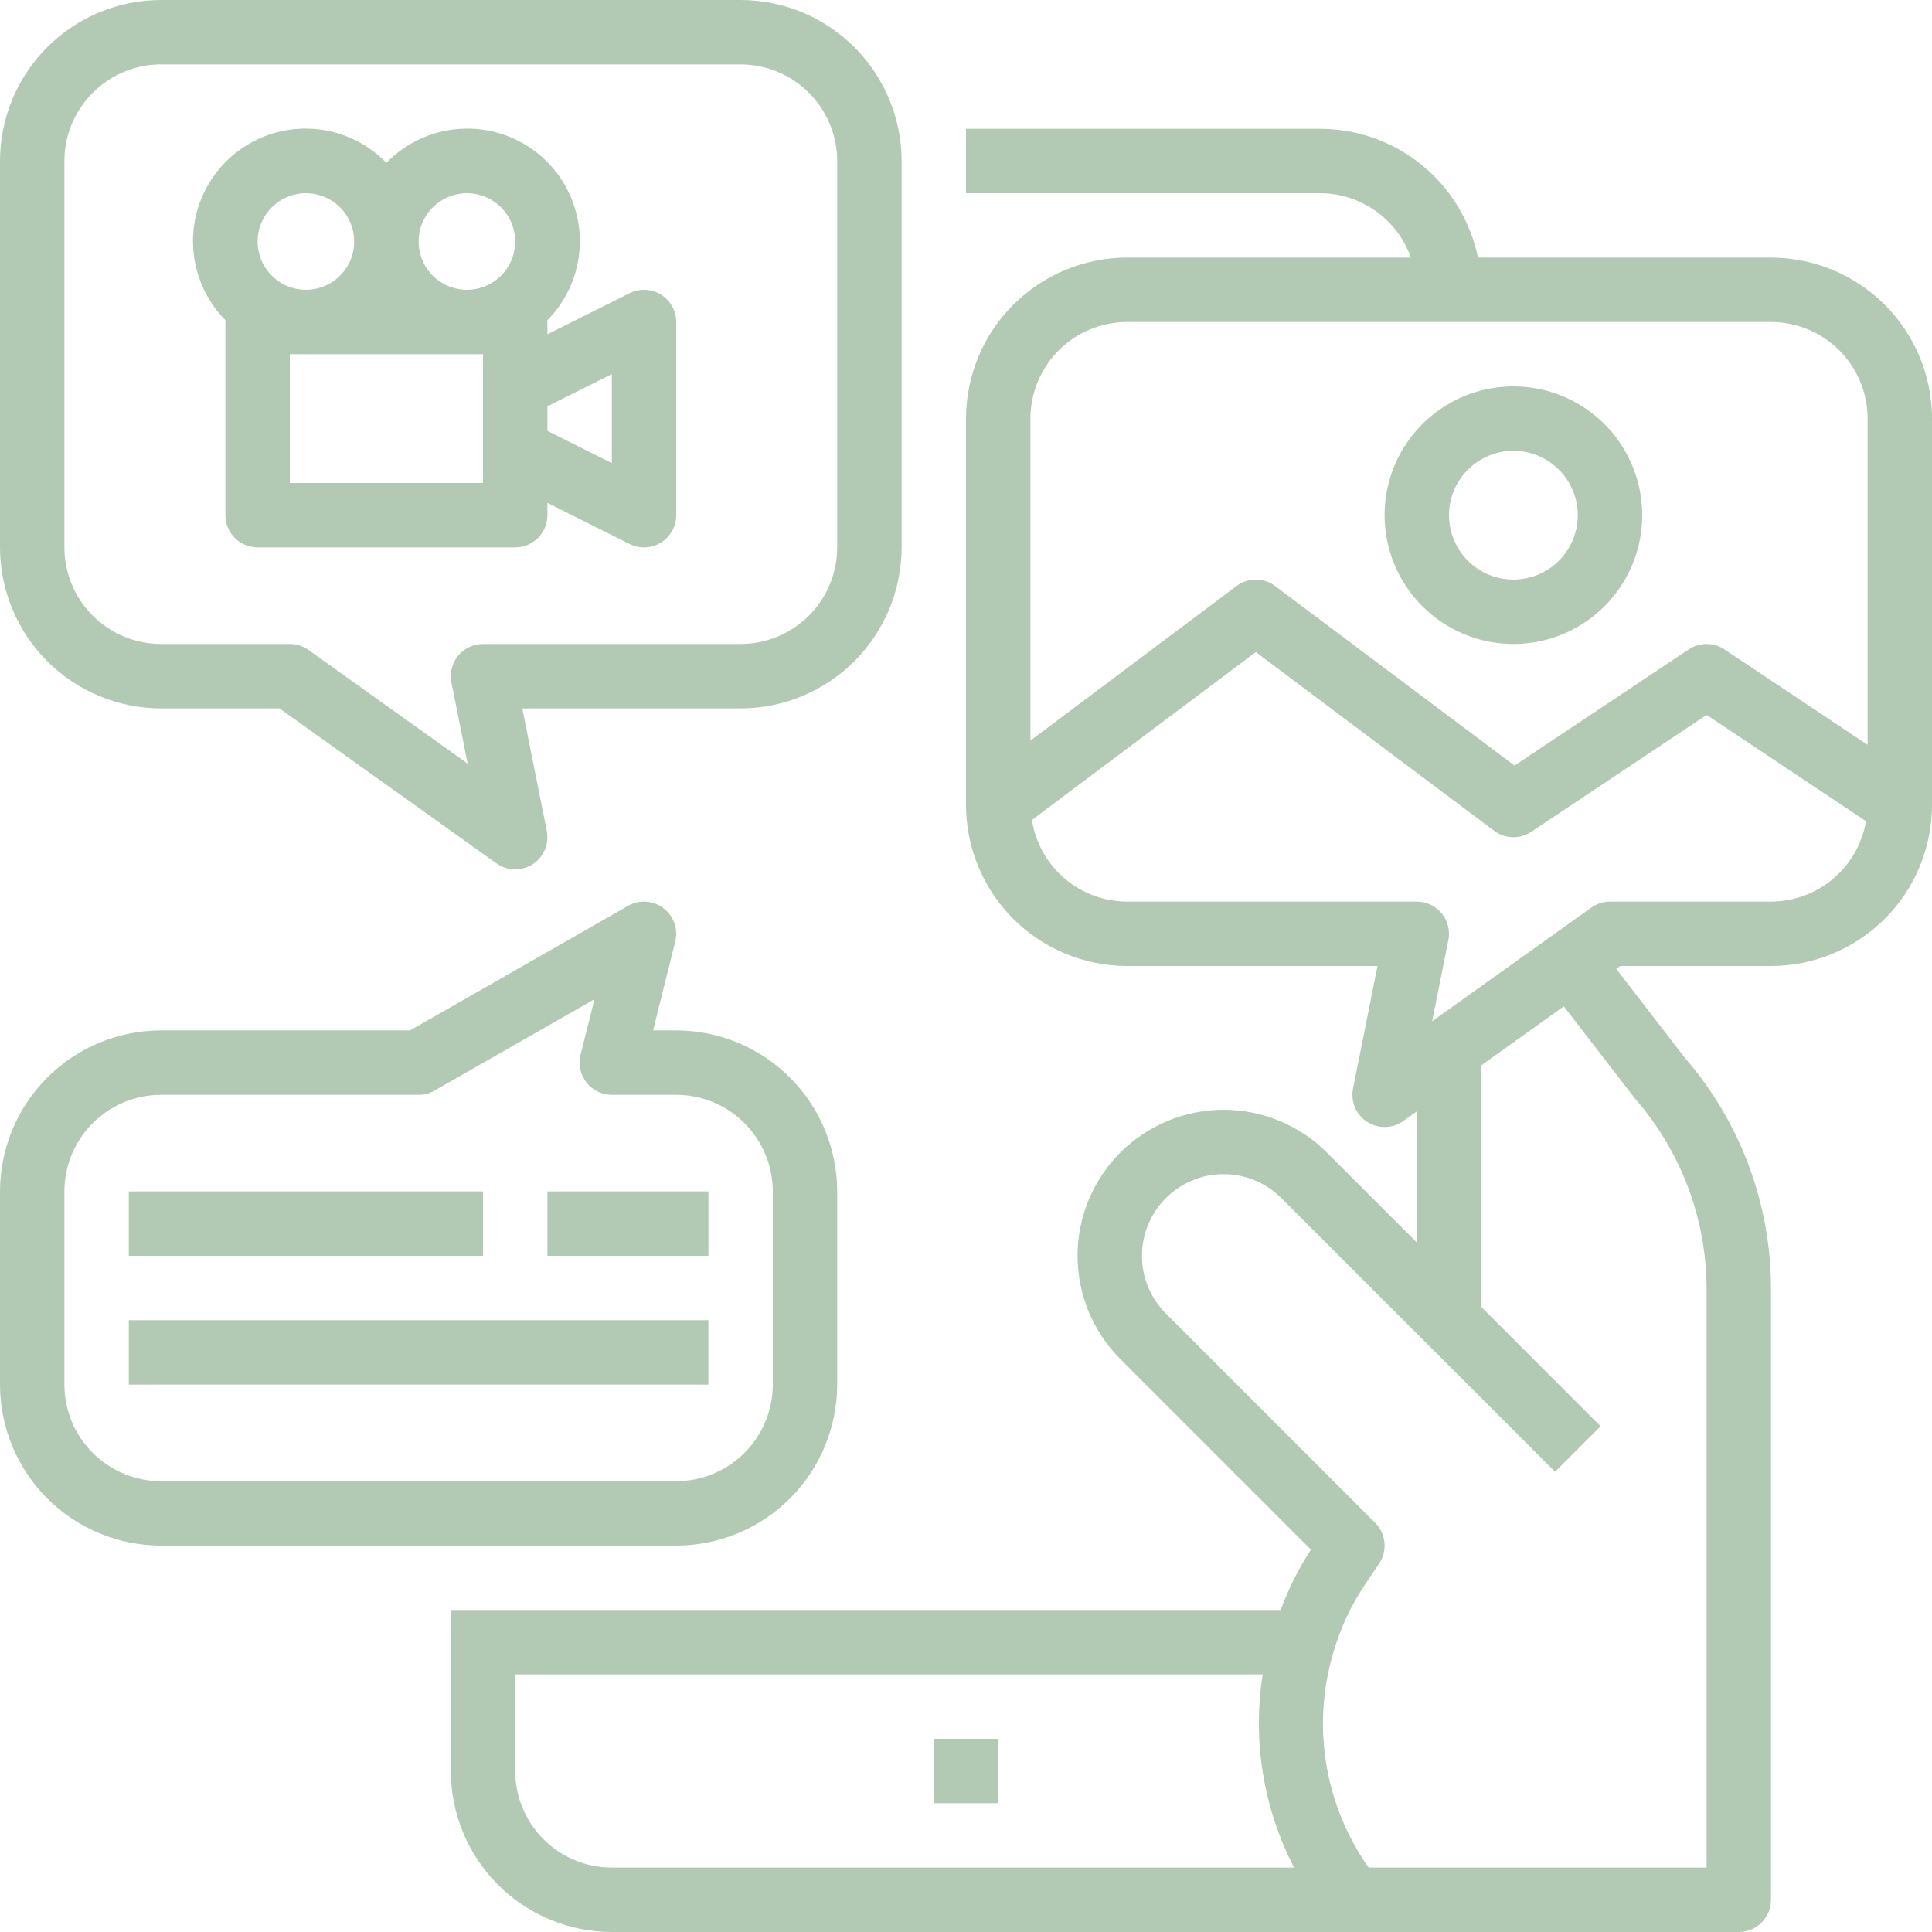 <svg xmlns="http://www.w3.org/2000/svg" width="70" height="70" viewBox="0 0 70 70" fill="none"><path d="M36.167 63H33.834V65.333H36.167V63Z" fill="#B2C9B3"></path><path d="M5.833 25.667H10.126L17.989 31.283C18.179 31.419 18.406 31.494 18.64 31.5C18.874 31.505 19.104 31.44 19.3 31.313C19.497 31.186 19.65 31.003 19.741 30.787C19.832 30.572 19.857 30.334 19.811 30.104L18.923 25.667H26.833C28.38 25.665 29.863 25.05 30.956 23.956C32.05 22.863 32.665 21.38 32.667 19.833V5.833C32.665 4.287 32.05 2.804 30.956 1.711C29.863 0.617 28.38 0.002 26.833 0H5.833C4.287 0.002 2.804 0.617 1.711 1.711C0.617 2.804 0.002 4.287 0 5.833V19.833C0.002 21.38 0.617 22.863 1.711 23.956C2.804 25.05 4.287 25.665 5.833 25.667V25.667ZM2.333 5.833C2.334 4.905 2.703 4.016 3.36 3.36C4.016 2.703 4.905 2.334 5.833 2.333H26.833C27.761 2.334 28.651 2.703 29.307 3.36C29.963 4.016 30.332 4.905 30.333 5.833V19.833C30.332 20.761 29.963 21.651 29.307 22.307C28.651 22.963 27.761 23.332 26.833 23.333H17.5C17.327 23.333 17.157 23.372 17.001 23.445C16.845 23.519 16.707 23.627 16.598 23.76C16.488 23.894 16.41 24.05 16.368 24.218C16.326 24.385 16.322 24.56 16.356 24.729L16.944 27.669L11.178 23.55C10.98 23.409 10.743 23.333 10.5 23.333H5.833C4.905 23.332 4.016 22.963 3.36 22.307C2.703 21.651 2.334 20.761 2.333 19.833V5.833Z" fill="#B2C9B3"></path><path d="M8.167 11.667V18.667C8.167 18.976 8.29 19.273 8.509 19.492C8.727 19.71 9.024 19.833 9.334 19.833H18.667C18.976 19.833 19.273 19.71 19.492 19.492C19.711 19.273 19.834 18.976 19.834 18.667V18.221L22.812 19.71C22.99 19.799 23.187 19.841 23.386 19.832C23.585 19.823 23.778 19.764 23.947 19.659C24.116 19.555 24.256 19.409 24.353 19.235C24.45 19.061 24.5 18.866 24.5 18.667V11.667C24.5 11.468 24.45 11.272 24.353 11.099C24.256 10.925 24.116 10.779 23.947 10.674C23.778 10.57 23.585 10.51 23.386 10.501C23.187 10.492 22.99 10.534 22.812 10.623L19.834 12.112V11.667C19.834 11.647 19.823 11.631 19.823 11.612C20.202 11.231 20.502 10.778 20.705 10.28C20.909 9.782 21.012 9.249 21.008 8.711C21.005 8.174 20.895 7.642 20.685 7.147C20.476 6.651 20.17 6.203 19.786 5.826C19.402 5.449 18.947 5.153 18.448 4.952C17.949 4.752 17.415 4.653 16.877 4.66C16.34 4.667 15.809 4.78 15.315 4.993C14.821 5.206 14.374 5.515 14 5.901C13.626 5.515 13.18 5.206 12.686 4.993C12.192 4.78 11.661 4.667 11.123 4.66C10.585 4.653 10.052 4.752 9.552 4.952C9.053 5.153 8.599 5.449 8.215 5.826C7.831 6.203 7.525 6.651 7.315 7.147C7.105 7.642 6.996 8.174 6.992 8.711C6.989 9.249 7.092 9.782 7.295 10.28C7.499 10.778 7.799 11.231 8.178 11.612C8.177 11.631 8.167 11.647 8.167 11.667ZM17.5 17.5H10.5V12.833H17.5V17.5ZM22.167 13.555V16.779L19.834 15.612V14.721L22.167 13.555ZM16.917 7C17.263 7 17.601 7.103 17.889 7.295C18.177 7.487 18.401 7.761 18.534 8.08C18.666 8.4 18.701 8.752 18.633 9.092C18.566 9.431 18.399 9.743 18.154 9.988C17.91 10.232 17.598 10.399 17.258 10.466C16.919 10.534 16.567 10.499 16.247 10.367C15.928 10.234 15.654 10.01 15.462 9.722C15.27 9.435 15.167 9.096 15.167 8.75C15.167 8.286 15.352 7.841 15.68 7.513C16.008 7.185 16.453 7.001 16.917 7V7ZM11.084 7C11.43 7 11.768 7.103 12.056 7.295C12.344 7.487 12.568 7.761 12.7 8.08C12.833 8.4 12.867 8.752 12.8 9.092C12.732 9.431 12.566 9.743 12.321 9.988C12.076 10.232 11.764 10.399 11.425 10.466C11.085 10.534 10.734 10.499 10.414 10.367C10.094 10.234 9.821 10.01 9.629 9.722C9.436 9.435 9.334 9.096 9.334 8.75C9.334 8.286 9.519 7.841 9.847 7.513C10.175 7.185 10.62 7.001 11.084 7V7Z" fill="#B2C9B3"></path><path d="M64.167 9.333H53.549C53.278 8.017 52.562 6.834 51.521 5.984C50.48 5.134 49.178 4.669 47.834 4.667H35V7H47.834C48.555 7.002 49.258 7.228 49.846 7.646C50.434 8.063 50.879 8.653 51.118 9.333H40.834C39.287 9.335 37.804 9.95 36.711 11.044C35.617 12.137 35.002 13.62 35 15.167V29.167C35.002 30.713 35.617 32.196 36.711 33.289C37.804 34.383 39.287 34.998 40.834 35H49.91L49.023 39.438C48.977 39.667 49.001 39.905 49.092 40.121C49.183 40.336 49.337 40.519 49.533 40.646C49.73 40.773 49.96 40.839 50.194 40.833C50.427 40.828 50.654 40.752 50.845 40.616L51.334 40.267V45.017L48.075 41.759C47.584 41.267 47 40.877 46.358 40.612C45.716 40.346 45.028 40.209 44.334 40.209C43.639 40.209 42.951 40.346 42.309 40.612C41.667 40.877 41.083 41.267 40.592 41.759C40.101 42.25 39.711 42.833 39.445 43.475C39.179 44.117 39.042 44.805 39.042 45.5C39.042 46.195 39.179 46.883 39.445 47.525C39.711 48.167 40.101 48.75 40.592 49.242L47.496 56.146C47.051 56.832 46.683 57.566 46.401 58.333H16.334V64.167C16.335 65.713 16.951 67.196 18.044 68.29C19.138 69.383 20.62 69.998 22.167 70H63C63.31 70 63.606 69.877 63.825 69.658C64.044 69.44 64.167 69.143 64.167 68.833V46.713C64.171 43.632 63.062 40.652 61.043 38.324L58.56 35.105L58.707 35H64.167C65.713 34.998 67.196 34.383 68.29 33.289C69.383 32.196 69.998 30.713 70 29.167V15.167C69.998 13.62 69.383 12.137 68.29 11.044C67.196 9.95 65.713 9.335 64.167 9.333ZM40.834 11.667H64.167C65.095 11.668 65.984 12.037 66.641 12.693C67.297 13.349 67.666 14.239 67.667 15.167V26.987L62.481 23.529C62.289 23.402 62.064 23.334 61.834 23.334C61.603 23.334 61.378 23.402 61.186 23.529L54.873 27.738L46.2 21.233C45.998 21.082 45.753 21 45.501 21C45.248 21 45.003 21.082 44.801 21.233L37.334 26.833V15.167C37.334 14.239 37.704 13.349 38.36 12.693C39.016 12.037 39.906 11.668 40.834 11.667V11.667ZM18.667 64.167V60.667H45.75C45.373 63.062 45.772 65.515 46.889 67.667H22.167C21.239 67.666 20.349 67.297 19.693 66.641C19.037 65.984 18.668 65.095 18.667 64.167V64.167ZM59.24 39.804C60.912 41.718 61.834 44.172 61.834 46.713V67.667H49.589C48.796 66.543 48.269 65.253 48.05 63.896C47.83 62.538 47.923 61.148 48.322 59.832C48.572 58.98 48.95 58.17 49.443 57.432L49.968 56.651C50.119 56.426 50.187 56.156 50.161 55.887C50.135 55.618 50.016 55.366 49.825 55.175L42.241 47.592C41.967 47.317 41.749 46.991 41.6 46.632C41.452 46.273 41.375 45.889 41.375 45.5C41.375 44.716 41.687 43.963 42.242 43.408C42.797 42.854 43.549 42.542 44.333 42.542C44.722 42.542 45.106 42.619 45.465 42.767C45.824 42.916 46.15 43.134 46.425 43.409L56.342 53.325L57.991 51.676L53.667 47.35V38.6L56.66 36.462L59.24 39.804ZM64.167 32.667H58.334C58.09 32.667 57.853 32.743 57.656 32.884L51.889 37.002L52.477 34.062C52.511 33.893 52.507 33.718 52.465 33.551C52.424 33.383 52.345 33.227 52.236 33.094C52.126 32.96 51.989 32.853 51.833 32.779C51.677 32.705 51.506 32.667 51.334 32.667H40.834C40.001 32.665 39.197 32.365 38.565 31.823C37.934 31.281 37.516 30.531 37.388 29.709L45.5 23.625L54.133 30.1C54.327 30.245 54.56 30.326 54.801 30.333C55.042 30.34 55.279 30.272 55.48 30.138L61.834 25.902L67.609 29.752C67.471 30.566 67.05 31.305 66.42 31.838C65.79 32.371 64.992 32.665 64.167 32.667V32.667Z" fill="#B2C9B3"></path><path d="M54.833 23.333C55.756 23.333 56.658 23.06 57.426 22.547C58.193 22.034 58.791 21.305 59.145 20.453C59.498 19.6 59.59 18.662 59.41 17.756C59.23 16.851 58.786 16.02 58.133 15.367C57.48 14.714 56.649 14.27 55.744 14.09C54.838 13.91 53.9 14.002 53.047 14.355C52.195 14.708 51.466 15.307 50.953 16.074C50.44 16.841 50.166 17.744 50.166 18.667C50.168 19.904 50.66 21.09 51.535 21.965C52.41 22.84 53.596 23.332 54.833 23.333V23.333ZM54.833 16.333C55.295 16.333 55.746 16.47 56.13 16.727C56.513 16.983 56.812 17.347 56.989 17.774C57.166 18.2 57.212 18.669 57.122 19.122C57.032 19.575 56.809 19.99 56.483 20.317C56.157 20.643 55.741 20.865 55.288 20.955C54.836 21.045 54.367 20.999 53.94 20.822C53.514 20.646 53.15 20.347 52.893 19.963C52.637 19.579 52.5 19.128 52.5 18.667C52.501 18.048 52.747 17.455 53.184 17.018C53.621 16.58 54.215 16.334 54.833 16.333V16.333Z" fill="#B2C9B3"></path><path d="M5.833 56H24.5C26.047 55.998 27.529 55.383 28.623 54.29C29.716 53.196 30.331 51.713 30.333 50.167V43.167C30.331 41.62 29.716 40.138 28.623 39.044C27.529 37.95 26.047 37.335 24.5 37.333H23.662L24.465 34.117C24.52 33.895 24.509 33.662 24.433 33.446C24.357 33.231 24.22 33.042 24.037 32.904C23.855 32.766 23.637 32.684 23.409 32.67C23.18 32.655 22.953 32.707 22.755 32.821L14.857 37.333H5.833C4.287 37.335 2.804 37.95 1.711 39.044C0.617 40.138 0.002 41.62 0 43.167V50.167C0.002 51.713 0.617 53.196 1.711 54.29C2.804 55.383 4.287 55.998 5.833 56V56ZM2.333 43.167C2.334 42.239 2.703 41.349 3.36 40.693C4.016 40.037 4.905 39.668 5.833 39.667H15.167C15.37 39.667 15.569 39.614 15.745 39.513L21.539 36.203L21.035 38.217C20.992 38.389 20.989 38.568 21.026 38.742C21.062 38.915 21.138 39.078 21.247 39.218C21.356 39.358 21.496 39.471 21.655 39.548C21.814 39.626 21.989 39.667 22.167 39.667H24.5C25.428 39.668 26.318 40.037 26.974 40.693C27.63 41.349 27.999 42.239 28 43.167V50.167C27.999 51.095 27.63 51.984 26.974 52.641C26.318 53.297 25.428 53.666 24.5 53.667H5.833C4.905 53.666 4.016 53.297 3.36 52.641C2.703 51.984 2.334 51.095 2.333 50.167V43.167Z" fill="#B2C9B3"></path><path d="M17.5 43.167H4.667V45.5H17.5V43.167Z" fill="#B2C9B3"></path><path d="M25.667 43.167H19.834V45.5H25.667V43.167Z" fill="#B2C9B3"></path><path d="M25.666 47.833H4.667V50.167H25.666V47.833Z" fill="#B2C9B3"></path></svg>
